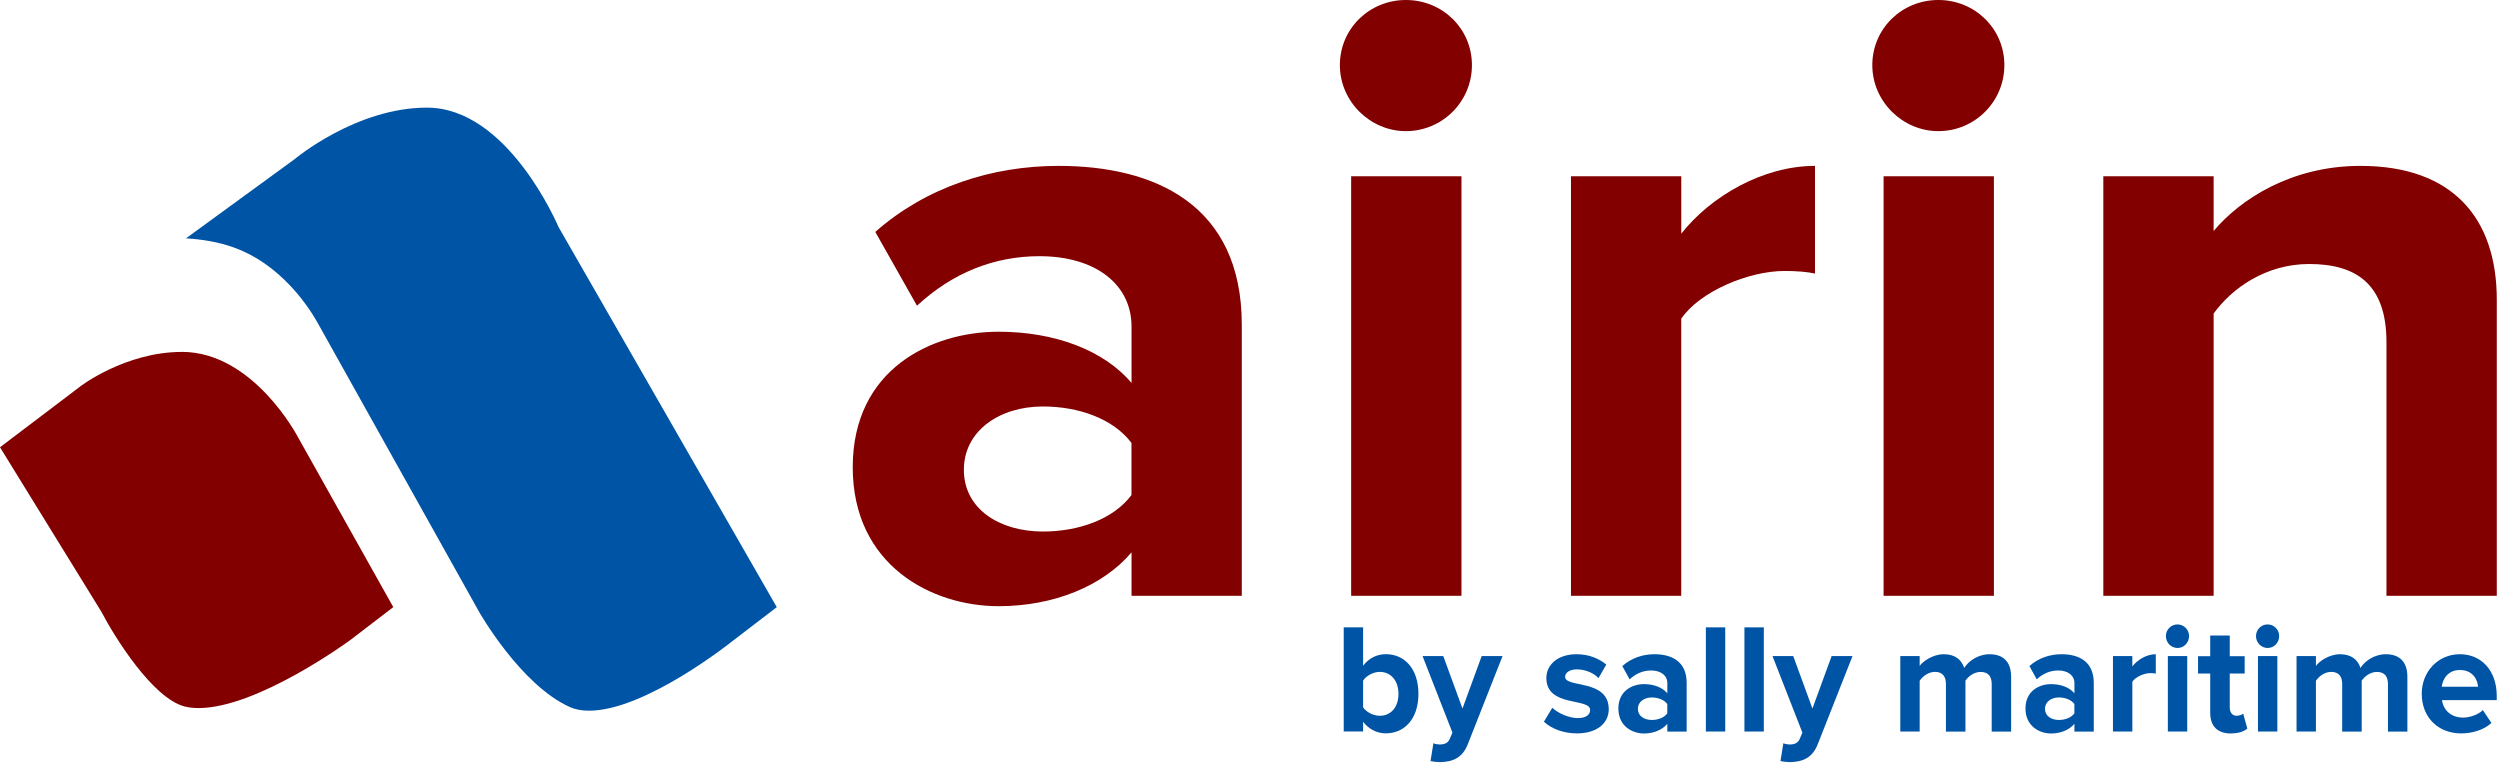 <svg width="521" height="159" viewBox="0 0 521 159" fill="none" xmlns="http://www.w3.org/2000/svg">
<g clip-path="url(#clip0_305_1140)">
<path fill-rule="evenodd" clip-rule="evenodd" d="M284.07 147.4V141.84C284.74 140.8 286.23 140.02 287.53 140.02C289.88 140.02 291.44 141.87 291.44 144.61C291.44 147.35 289.88 149.17 287.53 149.17C286.23 149.17 284.73 148.42 284.07 147.41V147.4ZM284.07 152.44V150.42C285.28 151.98 286.96 152.83 288.8 152.83C292.68 152.83 295.6 149.84 295.6 144.6C295.6 139.36 292.71 136.33 288.8 136.33C286.99 136.33 285.27 137.14 284.07 138.74V130.73H280.03V152.44H284.07Z" fill="#0054A6"/>
<path fill-rule="evenodd" clip-rule="evenodd" d="M298.11 158.6C298.62 158.73 299.64 158.83 300.11 158.83C302.75 158.76 304.78 157.98 305.92 155.02L313.13 136.73H308.78L304.78 147.66L300.78 136.73H296.46L302.69 152.68L302.12 154.01C301.74 154.86 301.04 155.15 299.99 155.15C299.61 155.15 299.07 155.05 298.72 154.89L298.12 158.6H298.11Z" fill="#0054A6"/>
<path fill-rule="evenodd" clip-rule="evenodd" d="M328.62 152.84C332.88 152.84 335.26 150.66 335.26 147.8C335.26 141.45 326.17 143.41 326.17 141.06C326.17 140.18 327.12 139.5 328.59 139.5C330.46 139.5 332.21 140.31 333.13 141.32L334.75 138.49C333.22 137.25 331.16 136.34 328.55 136.34C324.51 136.34 322.26 138.65 322.26 141.29C322.26 147.47 331.38 145.36 331.38 147.96C331.38 148.94 330.55 149.65 328.81 149.65C326.9 149.65 324.62 148.58 323.5 147.5L321.75 150.4C323.37 151.93 325.94 152.84 328.61 152.84H328.62Z" fill="#0054A6"/>
<path fill-rule="evenodd" clip-rule="evenodd" d="M351.5 152.45V142.3C351.5 137.78 348.29 136.34 344.8 136.34C342.38 136.34 339.97 137.12 338.09 138.81L339.62 141.58C340.92 140.34 342.45 139.73 344.1 139.73C346.13 139.73 347.47 140.77 347.47 142.37V144.49C346.45 143.25 344.64 142.57 342.61 142.57C340.16 142.57 337.27 143.97 337.27 147.65C337.27 151.33 340.16 152.86 342.61 152.86C344.61 152.86 346.42 152.11 347.47 150.84V152.47H351.51L351.5 152.45ZM344.22 150.04C342.63 150.04 341.33 149.19 341.33 147.73C341.33 146.27 342.63 145.35 344.22 145.35C345.52 145.35 346.79 145.81 347.46 146.72V148.67C346.79 149.58 345.52 150.04 344.22 150.04Z" fill="#0054A6"/>
<path d="M359.54 130.74H355.5V152.45H359.54V130.74Z" fill="#0054A6"/>
<path d="M367.58 130.74H363.54V152.45H367.58V130.74Z" fill="#0054A6"/>
<path fill-rule="evenodd" clip-rule="evenodd" d="M371.04 158.6C371.55 158.73 372.56 158.83 373.04 158.83C375.68 158.76 377.71 157.98 378.85 155.02L386.06 136.73H381.71L377.71 147.66L373.71 136.73H369.39L375.62 152.68L375.05 154.01C374.67 154.86 373.97 155.15 372.92 155.15C372.54 155.15 372 155.05 371.65 154.89L371.05 158.6H371.04Z" fill="#0054A6"/>
<path fill-rule="evenodd" clip-rule="evenodd" d="M419.12 152.45V141.09C419.12 137.87 417.44 136.34 414.61 136.34C412.26 136.34 410.22 137.77 409.34 139.2C408.77 137.41 407.34 136.34 405.08 136.34C402.82 136.34 400.69 137.84 400.06 138.78V136.73H396.02V152.45H400.06V141.87C400.66 140.99 401.84 140.02 403.24 140.02C404.89 140.02 405.53 141.06 405.53 142.53V152.46H409.6V141.85C410.17 141 411.35 140.03 412.78 140.03C414.43 140.03 415.07 141.07 415.07 142.54V152.47H419.14L419.12 152.45Z" fill="#0054A6"/>
<path fill-rule="evenodd" clip-rule="evenodd" d="M436.34 152.45V142.3C436.34 137.78 433.13 136.34 429.63 136.34C427.22 136.34 424.8 137.12 422.93 138.81L424.46 141.58C425.76 140.34 427.29 139.73 428.94 139.73C430.97 139.73 432.31 140.77 432.31 142.37V144.49C431.29 143.25 429.48 142.57 427.45 142.57C425 142.57 422.11 143.97 422.11 147.65C422.11 151.33 425 152.86 427.45 152.86C429.45 152.86 431.26 152.11 432.31 150.84V152.47H436.35L436.34 152.45ZM429.06 150.04C427.47 150.04 426.17 149.19 426.17 147.73C426.17 146.27 427.47 145.35 429.06 145.35C430.36 145.35 431.63 145.81 432.3 146.72V148.67C431.63 149.58 430.36 150.04 429.06 150.04Z" fill="#0054A6"/>
<path fill-rule="evenodd" clip-rule="evenodd" d="M444.38 152.45V142.07C445.05 141.06 446.83 140.28 448.16 140.28C448.61 140.28 448.99 140.31 449.27 140.38V136.34C447.36 136.34 445.46 137.48 444.38 138.88V136.73H440.34V152.45H444.38Z" fill="#0054A6"/>
<path fill-rule="evenodd" clip-rule="evenodd" d="M453.79 135.04C455.12 135.04 456.2 133.93 456.2 132.57C456.2 131.21 455.12 130.13 453.79 130.13C452.46 130.13 451.37 131.2 451.37 132.57C451.37 133.94 452.48 135.04 453.79 135.04ZM455.82 152.45V136.73H451.78V152.45H455.82Z" fill="#0054A6"/>
<path fill-rule="evenodd" clip-rule="evenodd" d="M464.97 152.84C466.65 152.84 467.73 152.38 468.34 151.83L467.48 148.71C467.26 148.94 466.69 149.17 466.08 149.17C465.19 149.17 464.68 148.42 464.68 147.45V140.36H467.79V136.75H464.68V132.45H460.61V136.75H458.07V140.36H460.61V148.56C460.61 151.36 462.14 152.86 464.96 152.86L464.97 152.84Z" fill="#0054A6"/>
<path fill-rule="evenodd" clip-rule="evenodd" d="M472.57 135.04C473.9 135.04 474.98 133.93 474.98 132.57C474.98 131.21 473.9 130.13 472.57 130.13C471.24 130.13 470.15 131.2 470.15 132.57C470.15 133.94 471.26 135.04 472.57 135.04ZM474.6 152.45V136.73H470.56V152.45H474.6Z" fill="#0054A6"/>
<path fill-rule="evenodd" clip-rule="evenodd" d="M501.7 152.45V141.09C501.7 137.87 500.02 136.34 497.19 136.34C494.84 136.34 492.8 137.77 491.92 139.2C491.35 137.41 489.92 136.34 487.66 136.34C485.4 136.34 483.27 137.84 482.64 138.78V136.73H478.6V152.45H482.64V141.87C483.24 140.99 484.42 140.02 485.82 140.02C487.47 140.02 488.11 141.06 488.11 142.53V152.46H492.18V141.85C492.75 141 493.93 140.03 495.36 140.03C497.01 140.03 497.65 141.07 497.65 142.54V152.47H501.72L501.7 152.45Z" fill="#0054A6"/>
<path fill-rule="evenodd" clip-rule="evenodd" d="M512.89 152.84C515.27 152.84 517.69 152.09 519.21 150.66L517.43 147.99C516.44 148.97 514.63 149.55 513.33 149.55C510.72 149.55 509.17 147.89 508.91 145.91H520.32V145C520.32 139.86 517.21 136.34 512.63 136.34C508.05 136.34 504.69 140.02 504.69 144.57C504.69 149.61 508.22 152.84 512.89 152.84ZM516.42 143.11H508.86C509.05 141.55 510.13 139.63 512.64 139.63C515.31 139.63 516.33 141.62 516.42 143.11Z" fill="#0054A6"/>
<path fill-rule="evenodd" clip-rule="evenodd" d="M258.79 124.16V67.69C258.79 42.53 240.51 34.57 220.6 34.57C206.84 34.57 193.09 38.91 182.41 48.33L191.1 63.71C198.52 56.83 207.21 53.39 216.62 53.39C228.2 53.39 235.81 59.18 235.81 68.05V79.81C230.02 72.93 219.7 69.13 208.12 69.13C194.18 69.13 177.71 76.91 177.71 97.37C177.71 117.83 194.18 126.33 208.12 126.33C219.52 126.33 229.84 122.17 235.81 115.11V124.16H258.8H258.79ZM217.34 110.77C208.29 110.77 200.87 106.06 200.87 97.92C200.87 89.78 208.29 84.71 217.34 84.71C224.76 84.71 232 87.24 235.8 92.31V103.17C232 108.24 224.76 110.77 217.34 110.77Z" fill="#820000"/>
<path fill-rule="evenodd" clip-rule="evenodd" d="M292.99 27.33C300.59 27.33 306.75 21.18 306.75 13.57C306.75 5.96 300.6 0 292.99 0C285.38 0 279.23 5.97 279.23 13.57C279.23 21.17 285.56 27.33 292.99 27.33ZM304.57 124.16V36.74H281.58V124.16H304.57Z" fill="#820000"/>
<path fill-rule="evenodd" clip-rule="evenodd" d="M350.37 124.16V66.42C354.17 60.81 364.31 56.47 371.91 56.47C374.44 56.47 376.62 56.65 378.25 57.01V34.57C367.39 34.57 356.53 40.9 350.38 48.69V36.74H327.39V124.16H350.38H350.37Z" fill="#820000"/>
<path fill-rule="evenodd" clip-rule="evenodd" d="M403.95 27.33C411.55 27.33 417.71 21.18 417.71 13.57C417.71 5.96 411.56 0 403.95 0C396.34 0 390.19 5.97 390.19 13.57C390.19 21.17 396.52 27.33 403.95 27.33ZM415.53 124.16V36.74H392.54V124.16H415.53Z" fill="#820000"/>
<path fill-rule="evenodd" clip-rule="evenodd" d="M520.33 124.16V62.44C520.33 45.43 511.1 34.57 491.91 34.57C477.61 34.57 466.93 41.45 461.32 48.14V36.74H438.33V124.16H461.32V65.34C465.12 60.09 472.18 55.02 481.23 55.02C491 55.02 497.34 59.18 497.34 71.31V124.16H520.33Z" fill="#820000"/>
<path fill-rule="evenodd" clip-rule="evenodd" d="M88.97 22.43C74.21 22.43 61.49 33.09 61.37 33.19L38.76 49.67C41.85 49.85 45.46 50.39 48.71 51.57C60.29 55.74 66.08 67.12 66.39 67.63L99.75 127.34C99.83 127.5 108.46 142.75 118.78 147.36C119.9 147.86 121.23 148.11 122.75 148.11C134.61 148.11 152.72 133.55 152.91 133.4L161.88 126.53L116.41 47.33C116.17 46.82 105.83 22.43 88.97 22.43Z" fill="#0054A6"/>
<path fill-rule="evenodd" clip-rule="evenodd" d="M37.9 73.34C26.09 73.34 16.6 80.55 16.31 80.85L0 93.21L21.13 127.49C23.72 132.49 31.76 145.52 38.48 147.23C39.35 147.45 40.33 147.56 41.39 147.56C53.68 147.56 72.87 133.49 73.06 133.34L81.96 126.52L62.15 91.2C62 90.9 52.78 73.33 37.88 73.33L37.9 73.34Z" fill="#820000"/>
</g>
<defs>
<clipPath id="clip0_305_1140">
<rect width="520.33" height="158.83" fill="white"/>
</clipPath>
</defs>
</svg>
